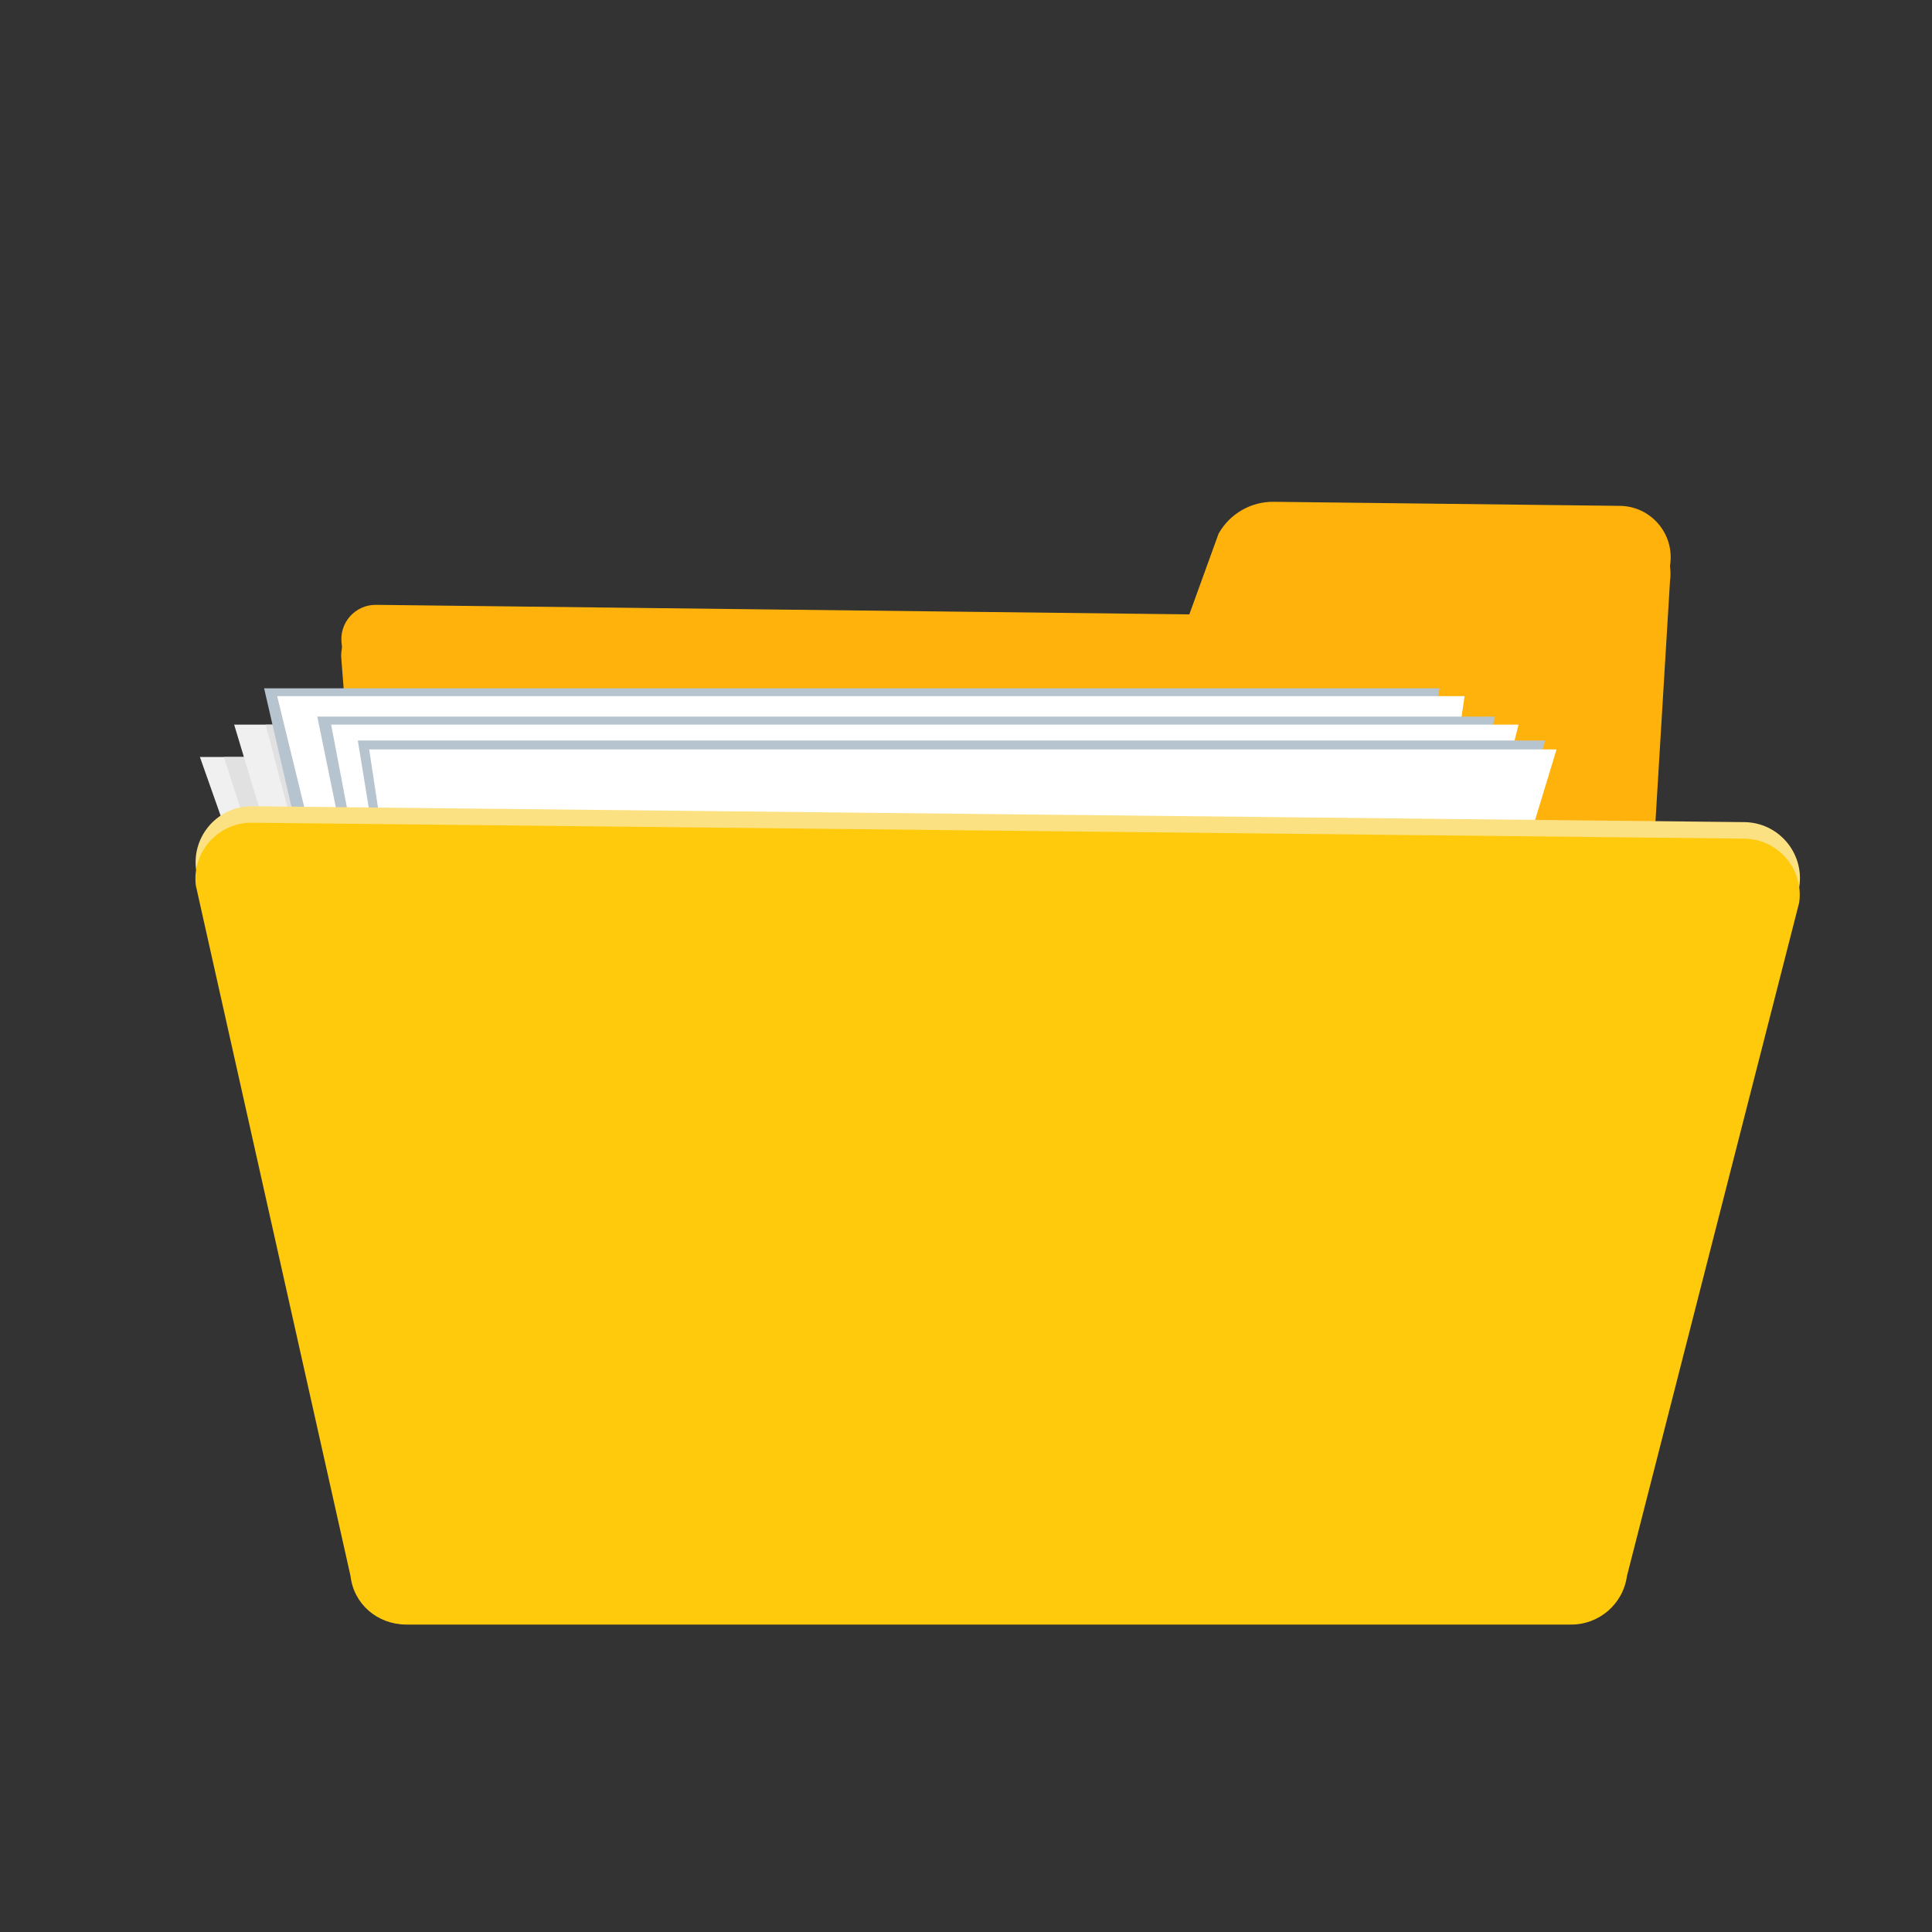 <?xml version="1.0" encoding="utf-8"?>
<svg xmlns="http://www.w3.org/2000/svg" fill="none" height="30" viewBox="0 0 30 30" width="30">
<rect x="0" y="0" width="30" height="30" fill="#333333" stroke="none"/>
<path clip-rule="evenodd" d="M19.781 7.792L25.153 7.855C25.634 7.86 26 8.286 25.935 8.763L24.472 19.356C24.416 19.755 24.073 20.05 23.671 20.045L7.101 19.851C6.699 19.846 6.362 19.543 6.317 19.143L5.304 9.985C5.268 9.666 5.519 9.388 5.84 9.392L18.468 9.54L18.922 8.287C19.096 7.977 19.426 7.787 19.781 7.792Z" fill="#FFB20C" fill-rule="evenodd"/>
<path clip-rule="evenodd" d="M25.15 8.11C25.631 8.116 25.997 8.542 25.932 9.018L25.291 19.615L6.015 19.395L5.301 10.241C5.265 9.922 5.516 9.644 5.837 9.647L18.465 9.796L18.919 8.543C19.093 8.233 19.422 8.043 19.778 8.047L25.15 8.11Z" fill="#FFB20C" fill-rule="evenodd"/>
<path clip-rule="evenodd" d="M20.14 24.875H7.734L3.104 11.754H21.542L20.14 24.875Z" fill="#F0F0F0" fill-rule="evenodd"/>
<path clip-rule="evenodd" d="M20.14 24.875H7.734L3.475 11.754H21.542L20.14 24.875Z" fill="#E1E1E1" fill-rule="evenodd"/>
<path clip-rule="evenodd" d="M20.14 24.875H7.734L3.636 11.252H22.073L20.14 24.875Z" fill="#F0F0F0" fill-rule="evenodd"/>
<path clip-rule="evenodd" d="M20.14 24.875H7.734L4.124 11.252H22.073L20.14 24.875Z" fill="#E1E1E1" fill-rule="evenodd"/>
<path clip-rule="evenodd" d="M19.753 24.753H7.346L4.101 10.688H22.354L19.753 24.753Z" fill="#B6C4CF" fill-rule="evenodd"/>
<path clip-rule="evenodd" d="M20.665 24.875H7.734L4.304 10.81H22.742L20.665 24.875Z" fill="white" fill-rule="evenodd"/>
<path clip-rule="evenodd" d="M20.141 24.875H7.734L4.927 11.127H23.213L20.141 24.875Z" fill="#B6C4CF" fill-rule="evenodd"/>
<path clip-rule="evenodd" d="M20.141 24.875L7.734 24.875L5.142 11.252H23.58L20.141 24.875Z" fill="white" fill-rule="evenodd"/>
<path clip-rule="evenodd" d="M20.14 24.875H7.734L5.556 11.498H23.993L20.14 24.875Z" fill="#B6C4CF" fill-rule="evenodd"/>
<path clip-rule="evenodd" d="M20.14 24.875H7.734L5.733 11.637H24.17L20.14 24.875Z" fill="white" fill-rule="evenodd"/>
<path clip-rule="evenodd" d="M24.392 23.873C24.831 23.879 25.205 23.556 25.265 23.121L27.941 13.757C28.013 13.237 27.612 12.772 27.088 12.766L3.919 12.519C3.394 12.513 2.983 12.969 3.043 13.49L5.446 22.888C5.496 23.325 5.863 23.656 6.302 23.661L24.392 23.873Z" fill="#FCE182" fill-rule="evenodd"/>
<path clip-rule="evenodd" d="M6.299 25.226L24.389 25.226C24.828 25.231 25.203 24.909 25.263 24.473L27.938 14.013C28.01 13.493 27.61 13.028 27.085 13.022L3.916 12.775C3.391 12.769 2.98 13.224 3.04 13.746L5.443 24.473C5.493 24.909 5.86 25.221 6.299 25.226Z" fill="#FFCA0C" fill-rule="evenodd"/>
</svg>